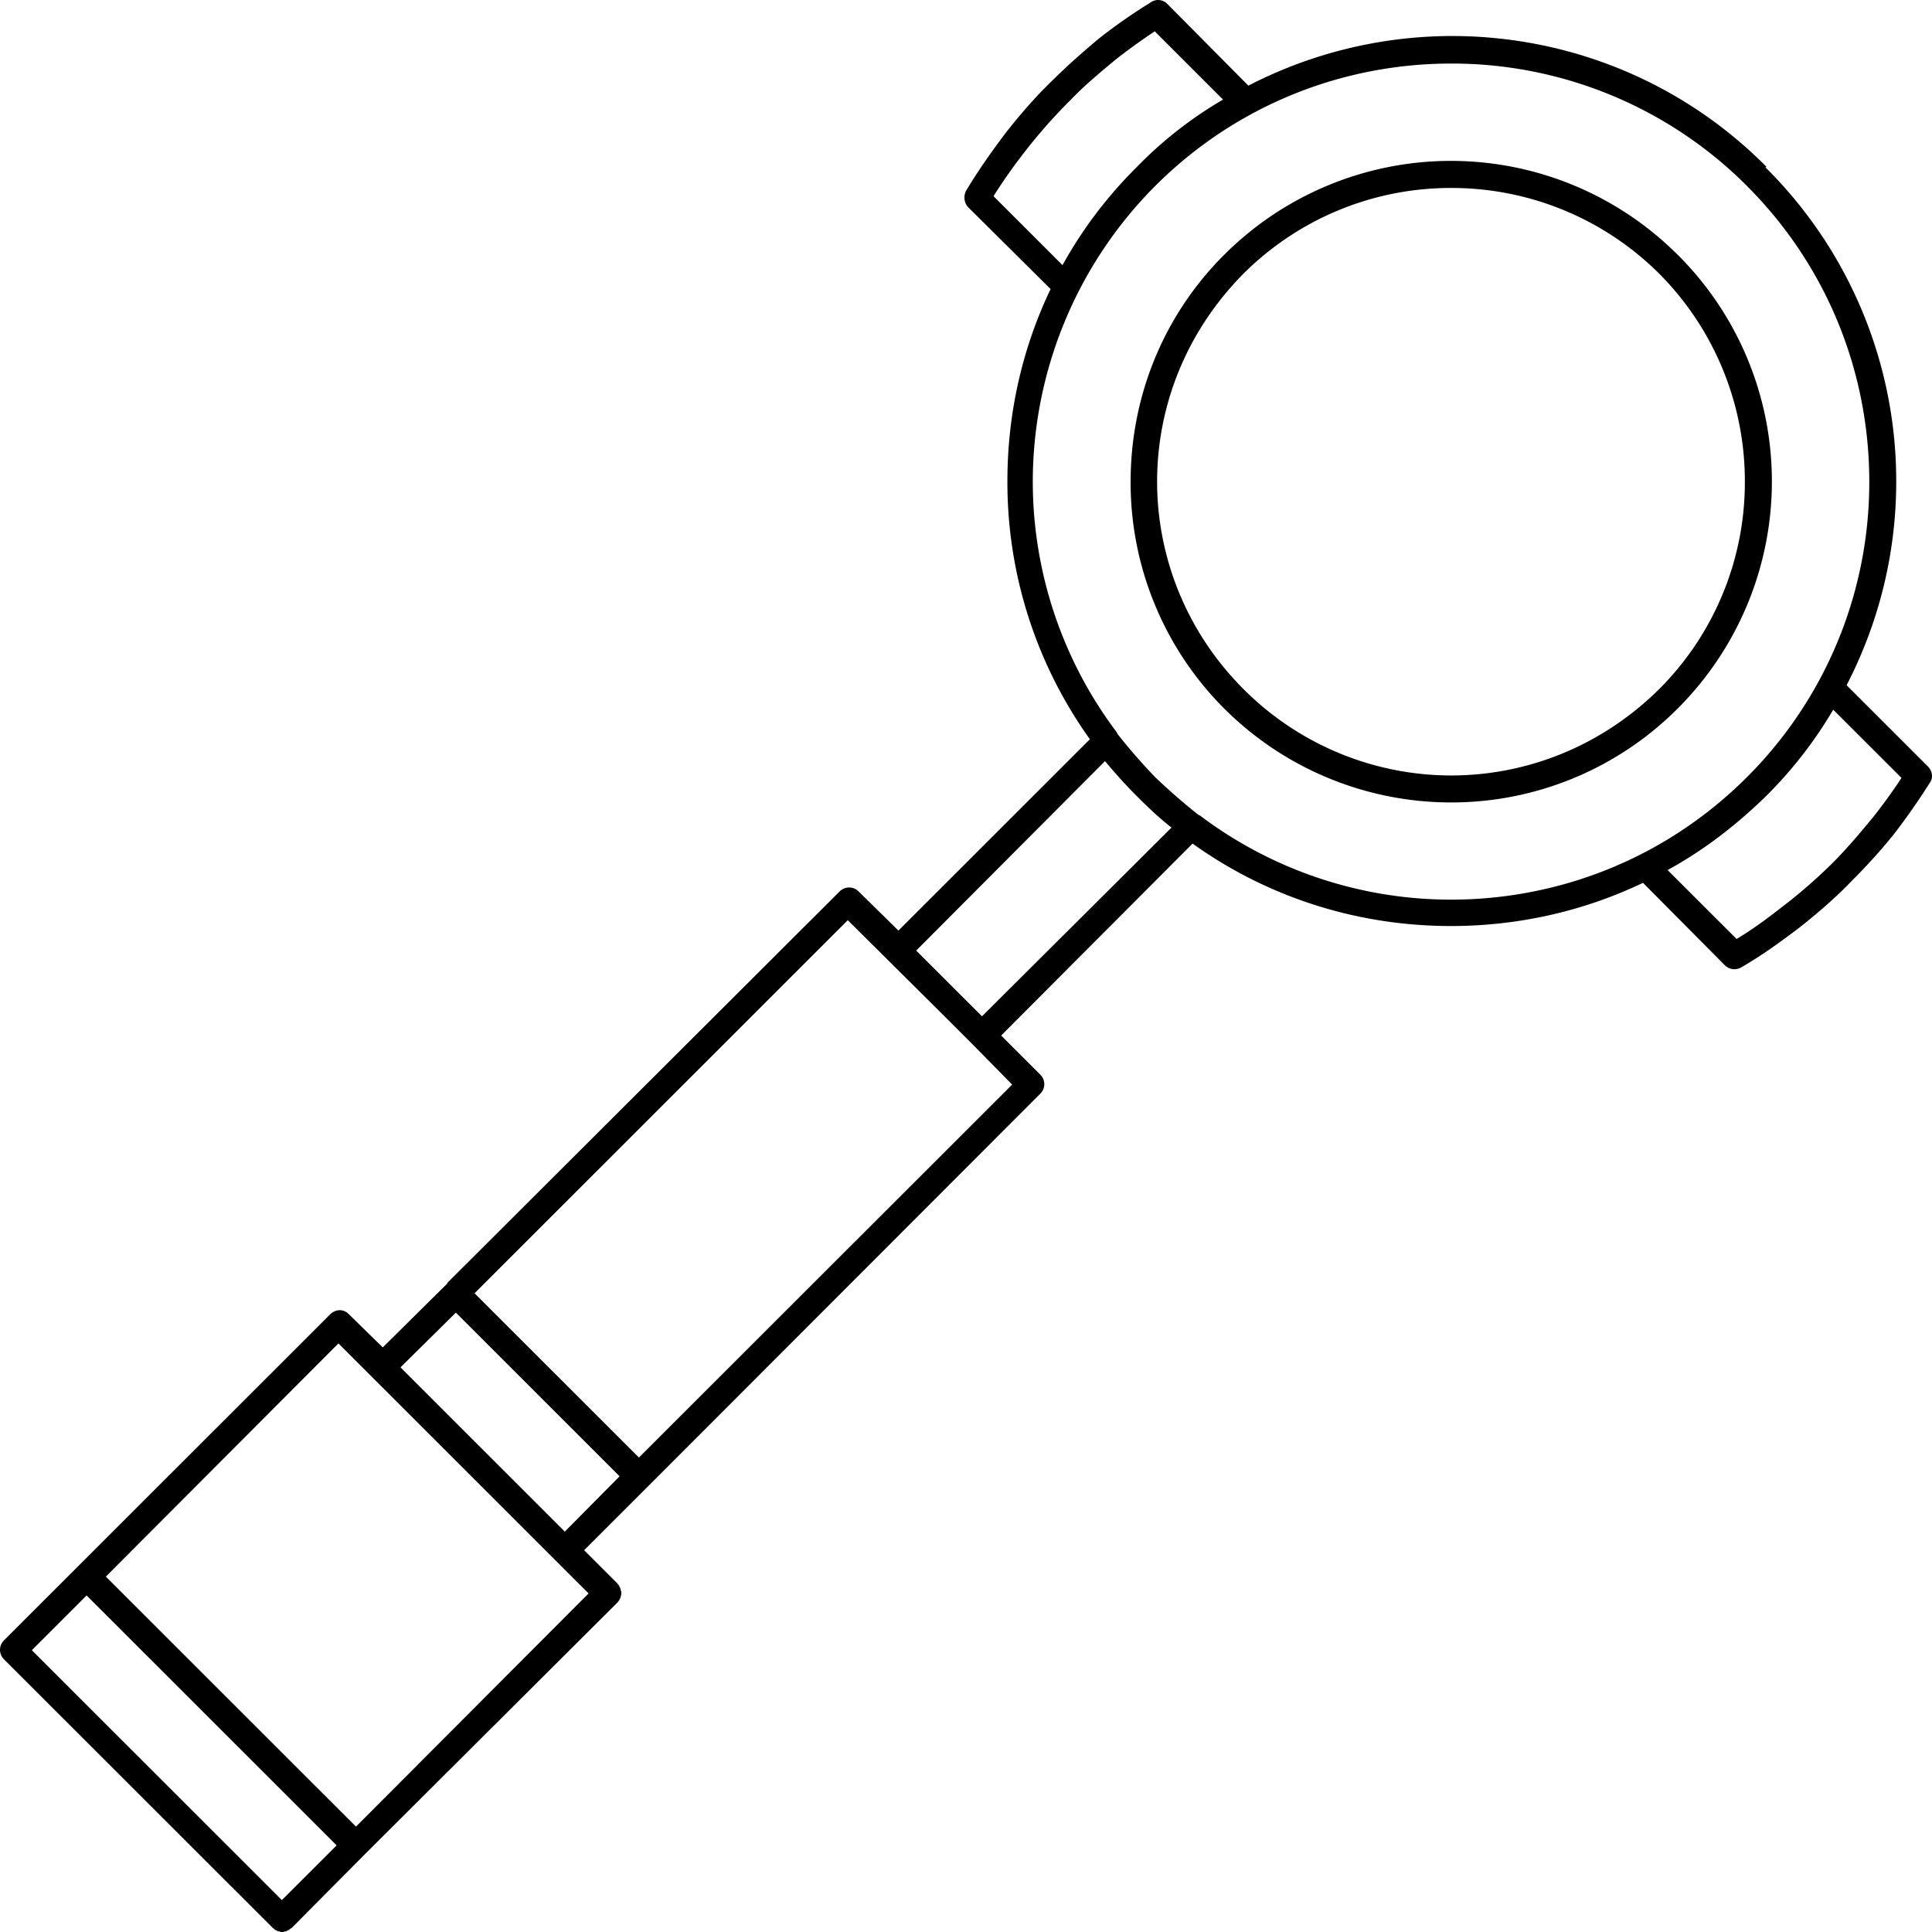 <svg xmlns="http://www.w3.org/2000/svg" fill="none" viewBox="0 0 58 58"><path fill="#000" d="M53 5.024a13.26 13.26 0 0 1 3.926 9.436c0 2.109-.501 4.197-1.49 6.11l2.437 2.435c.136.136.175.347.057.501-.33.523-.695 1.046-1.082 1.547-.405.502-.831.967-1.276 1.411-.483.502-1.025.967-1.566 1.393-.562.426-1.121.831-1.723 1.178a.408.408 0 0 1-.502-.057l-2.457-2.475c-1.82.87-3.791 1.297-5.765 1.297-2.727 0-5.436-.813-7.757-2.475l-5.747 5.762 1.18 1.179a.4.4 0 0 1 0 .562L19.471 44.605l-1.935 1.933 1.007 1.007v.018h.018v.018h.018v.036h.018v.018l.018.018v.037h.018v.072h.019v.055c0 .096-.04.211-.115.29l-7.585 7.56-2.207 2.223h-.018l-.036.037h-.018v.018h-.037v.018h-.036v.018h-.073V58H8.42l-.018-.018h-.055l-.018-.018h-.018l-.018-.018h-.018l-.019-.018h-.018v-.019H8.22v-.018h-.018L.116 49.81a.4.4 0 0 1 0-.562l9.788-9.783c.175-.176.426-.176.58 0l1.007.985 1.935-1.916v-.018L25.21 26.758a.4.4 0 0 1 .562 0l1.2 1.179 5.747-5.744a13.253 13.253 0 0 1-2.476-7.753c0-1.973.426-3.946 1.297-5.762L29.064 6.22a.436.436 0 0 1-.057-.501c.347-.58.755-1.16 1.179-1.723.426-.54.888-1.081 1.393-1.565.445-.444.928-.87 1.412-1.275A16.504 16.504 0 0 1 34.539.076a.383.383 0 0 1 .502.039l2.436 2.456a13.354 13.354 0 0 1 6.113-1.49c3.425 0 6.85 1.315 9.44 3.926l-.03.017ZM18.6 44.319l-4.915-4.913-1.662 1.643 4.933 4.931 1.645-1.661Zm-4.352-5.493 4.933 4.93L30.385 32.56l-1.179-1.2-.852-.852-2.903-2.883-11.203 11.198v.004Zm-4.142 16.573L2.6 47.896.956 49.54l7.506 7.502 1.644-1.643Zm-6.925-8.065 7.506 7.502 6.983-7-7.51-7.506-6.982 7.001.003.003ZM50.37 7.653a9.587 9.587 0 0 1 2.823 6.807c0 2.456-.95 4.931-2.824 6.807a9.597 9.597 0 0 1-6.81 2.823 9.641 9.641 0 0 1-6.812-2.823 9.6 9.6 0 0 1-2.805-6.807c0-2.475.928-4.931 2.805-6.807a9.628 9.628 0 0 1 13.622 0Zm2.012 6.807a8.831 8.831 0 0 0-2.572-6.245 8.827 8.827 0 0 0-6.249-2.572 8.804 8.804 0 0 0-6.23 2.572c-1.723 1.74-2.594 3.982-2.594 6.245 0 2.242.87 4.505 2.594 6.227a8.808 8.808 0 0 0 6.23 2.593c2.265 0 4.508-.87 6.249-2.593a8.777 8.777 0 0 0 2.572-6.227ZM28.82 29.851l.66.659 5.689-5.665c-.37-.29-.717-.62-1.046-.95-.33-.328-.638-.676-.95-1.045l-5.668 5.687 1.315 1.314Zm26.216-8.548a12.782 12.782 0 0 1-2.014 2.593c-.91.888-1.895 1.643-2.96 2.223l2.072 2.07c.483-.29.928-.62 1.372-.967a15.7 15.7 0 0 0 1.509-1.314c.444-.444.83-.91 1.2-1.354.308-.386.598-.791.87-1.2l-2.05-2.048v-.003ZM31.897 7.96a13.02 13.02 0 0 1 2.225-2.94 12.115 12.115 0 0 1 2.594-2.03L34.666.94c-.405.272-.813.562-1.2.87-.444.37-.91.756-1.336 1.2-.484.483-.928.985-1.336 1.508-.348.444-.678.91-.968 1.371l2.071 2.07Zm20.548-2.378a12.51 12.51 0 0 0-8.882-3.674c-3.21 0-6.424 1.218-8.882 3.674a12.587 12.587 0 0 0-3.676 8.878c0 2.65.852 5.318 2.533 7.541v.019c.348.444.735.888 1.143 1.314.426.405.87.792 1.315 1.142h.018a12.52 12.52 0 0 0 7.545 2.532c3.21 0 6.424-1.217 8.882-3.674a12.498 12.498 0 0 0 3.676-8.877c0-3.21-1.218-6.421-3.676-8.878l.004.003Z"/></svg>
